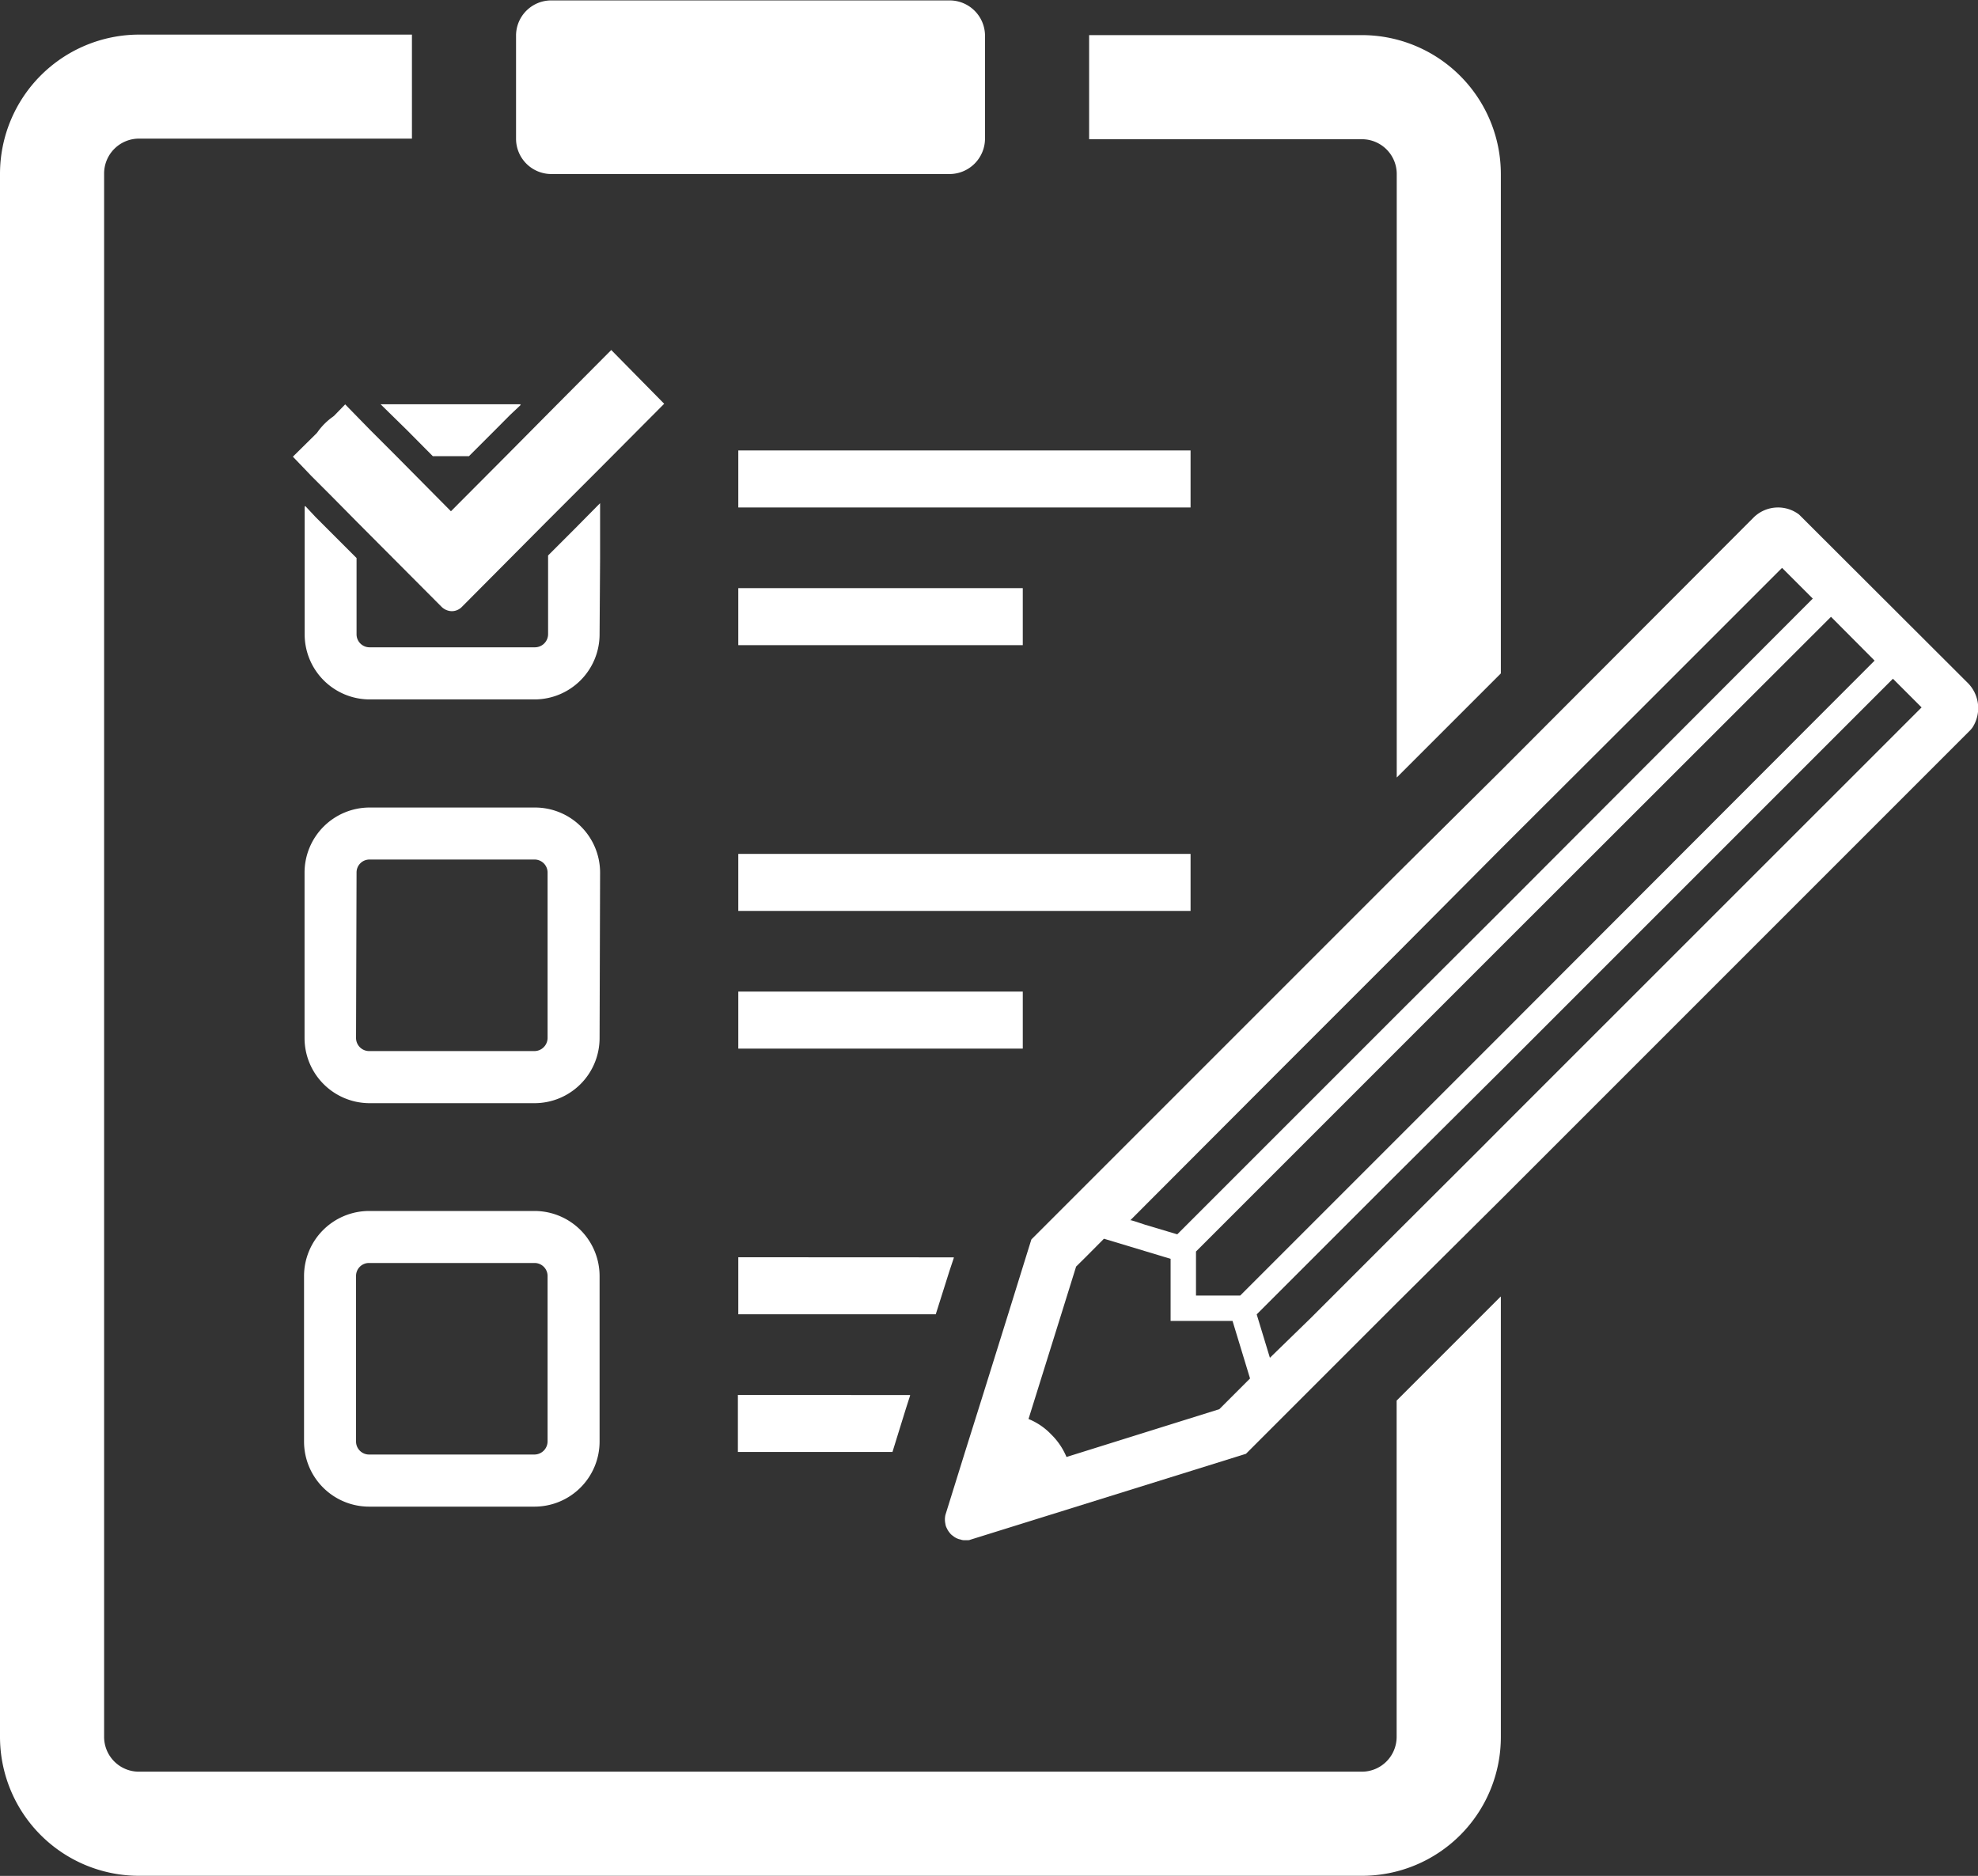 <svg xmlns="http://www.w3.org/2000/svg" width="19.322" height="18.324" viewBox="0 0 19.322 18.324"><rect x="0" y="0" width="19.322" height="18.324" fill="#333333" stroke="none"/><path d="M688.244,182.477v5.9l1.017-1.017v-4.878a1.358,1.358,0,0,0-1.355-1.357h-2.667v1.017h2.667A.34.34,0,0,1,688.244,182.477Z" transform="translate(-674.6 -180.782)" fill="#fff"/><path d="M664.66,193.455v-.009l-1.017,1.017v3.287a.34.34,0,0,1-.338.338H651.358a.34.34,0,0,1-.341-.338V182.477a.341.341,0,0,1,.341-.341h2.666V181.12h-2.666A1.361,1.361,0,0,0,650,182.477v15.273a1.358,1.358,0,0,0,1.358,1.355h11.948a1.356,1.356,0,0,0,1.355-1.355v-2.518l0-1.781Z" transform="translate(-650 -180.782)" fill="#fff"/><path d="M667.04,181.7h3.892a.347.347,0,0,0,.346-.341v-1.017a.346.346,0,0,0-.346-.338H667.04a.344.344,0,0,0-.343.338v1.017A.345.345,0,0,0,667.04,181.7Z" transform="translate(-661.656 -180)" fill="#fff"/><path d="M662.74,196.829l0-.531,0,0v-.009l-.254.257-.254.254v.77a.129.129,0,0,1-.127.127h-1.617a.127.127,0,0,1-.127-.127v-.745l-.254-.254-.147-.147-.1-.107v.006l-.006-.006v1.253a.636.636,0,0,0,.635.636H662.1a.636.636,0,0,0,.635-.636Z" transform="translate(-656.878 -191.374)" fill="#fff"/><path d="M662.587,193.321l.252.254h.353l.254-.254.146-.147.106-.1h-.006l.006-.006h-.8l-.56,0,0,0h-.009Z" transform="translate(-658.611 -189.119)" fill="#fff"/><path d="M662.74,206.763a.636.636,0,0,0-.635-.635h-1.617a.636.636,0,0,0-.635.635v1.617a.636.636,0,0,0,.635.636H662.1a.636.636,0,0,0,.635-.636Zm-2.379,0a.126.126,0,0,1,.127-.127H662.1a.127.127,0,0,1,.127.127v1.617a.129.129,0,0,1-.127.127h-1.617a.128.128,0,0,1-.127-.127Z" transform="translate(-656.878 -198.24)" fill="#fff"/><path d="M662.1,219.18h-1.617a.636.636,0,0,0-.635.635v1.617a.636.636,0,0,0,.635.636H662.1a.636.636,0,0,0,.635-.636v-1.617A.636.636,0,0,0,662.1,219.18Zm-1.744.635a.126.126,0,0,1,.127-.127H662.1a.127.127,0,0,1,.127.127v1.617a.129.129,0,0,1-.127.127h-1.617a.127.127,0,0,1-.127-.127Z" transform="translate(-656.878 -207.351)" fill="#fff"/><rect width="4.418" height="0.557" transform="translate(7.212 4.4)" fill="#fff"/><rect width="2.779" height="0.557" transform="translate(7.212 5.745)" fill="#fff"/><path d="M678.306,207.627h-4.418v.557h4.418Z" transform="translate(-666.676 -199.286)" fill="#fff"/><path d="M676.667,212.082h-2.779v.557h2.779Z" transform="translate(-666.676 -202.396)" fill="#fff"/><path d="M673.907,220.679h-.019v.557h1.929l.134-.424.042-.126h0l0-.006Z" transform="translate(-666.676 -208.398)" fill="#fff"/><path d="M673.9,225.133h-.016v.557h1.51l.132-.426.04-.124h0l0-.006Z" transform="translate(-666.676 -211.507)" fill="#fff"/><path d="M662.566,191.325l-.554.557-.224.226-.252.254L661,192.9l-.534-.539-.254-.254L660,191.89l-.033-.034h0l0,0-.109.112-.01.008a.625.625,0,0,0-.152.152l-.008.01-.232.229.122.127.058.061.2.2.254.257.818.821a.147.147,0,0,0,.1.043.138.138,0,0,0,.1-.043l.844-.849.254-.254.254-.254v0l.623-.626Z" transform="translate(-656.595 -187.906)" fill="#fff"/><path d="M690.549,198.125l-1.64-1.637a.34.34,0,0,0-.44.025L686,198.987,684.979,200l-3.569,3.569-.053.17-.173.557-.246.788-.175.557-.193.62a.2.2,0,0,0,0,.086.112.112,0,0,0,.013.041v0a.2.2,0,0,0,.03.048h0a.121.121,0,0,0,.033.03.056.056,0,0,0,.013.01.164.164,0,0,0,.036.018.064.064,0,0,0,.02.005.1.1,0,0,0,.038.008h.005l.025,0c.01,0,.02,0,.031-.005l2.692-.839,1.474-1.474L686,203.176l4.568-4.568a.274.274,0,0,0,.036-.041A.349.349,0,0,0,690.549,198.125Zm-6.809,6.6-.129-.424,1.368-1.368L686,201.918l3.826-3.826.28.28L686,202.477l-.208.209-.808.806-.842.842Zm-1.987.969a.667.667,0,0,0-.15-.221.634.634,0,0,0-.221-.15l.32-1.024.145-.465.092-.091.18-.181.6.181.051.015v.607h.605l.171.562-.3.3Zm7.894-7.779L686,201.567l-1.017,1.017-1.533,1.533h-.432v-.43l1.965-1.965L686,200.705l3.221-3.218ZM686,200.357l-1.017,1.014-2.148,2.148-.315-.094-.1-.033-.034-.01-.01,0,1.46-1.463,1.149-1.149L686,199.749l1.35-1.347,1.393-1.393.3.3Z" transform="translate(-671.335 -191.462)" fill="#fff"/></svg>